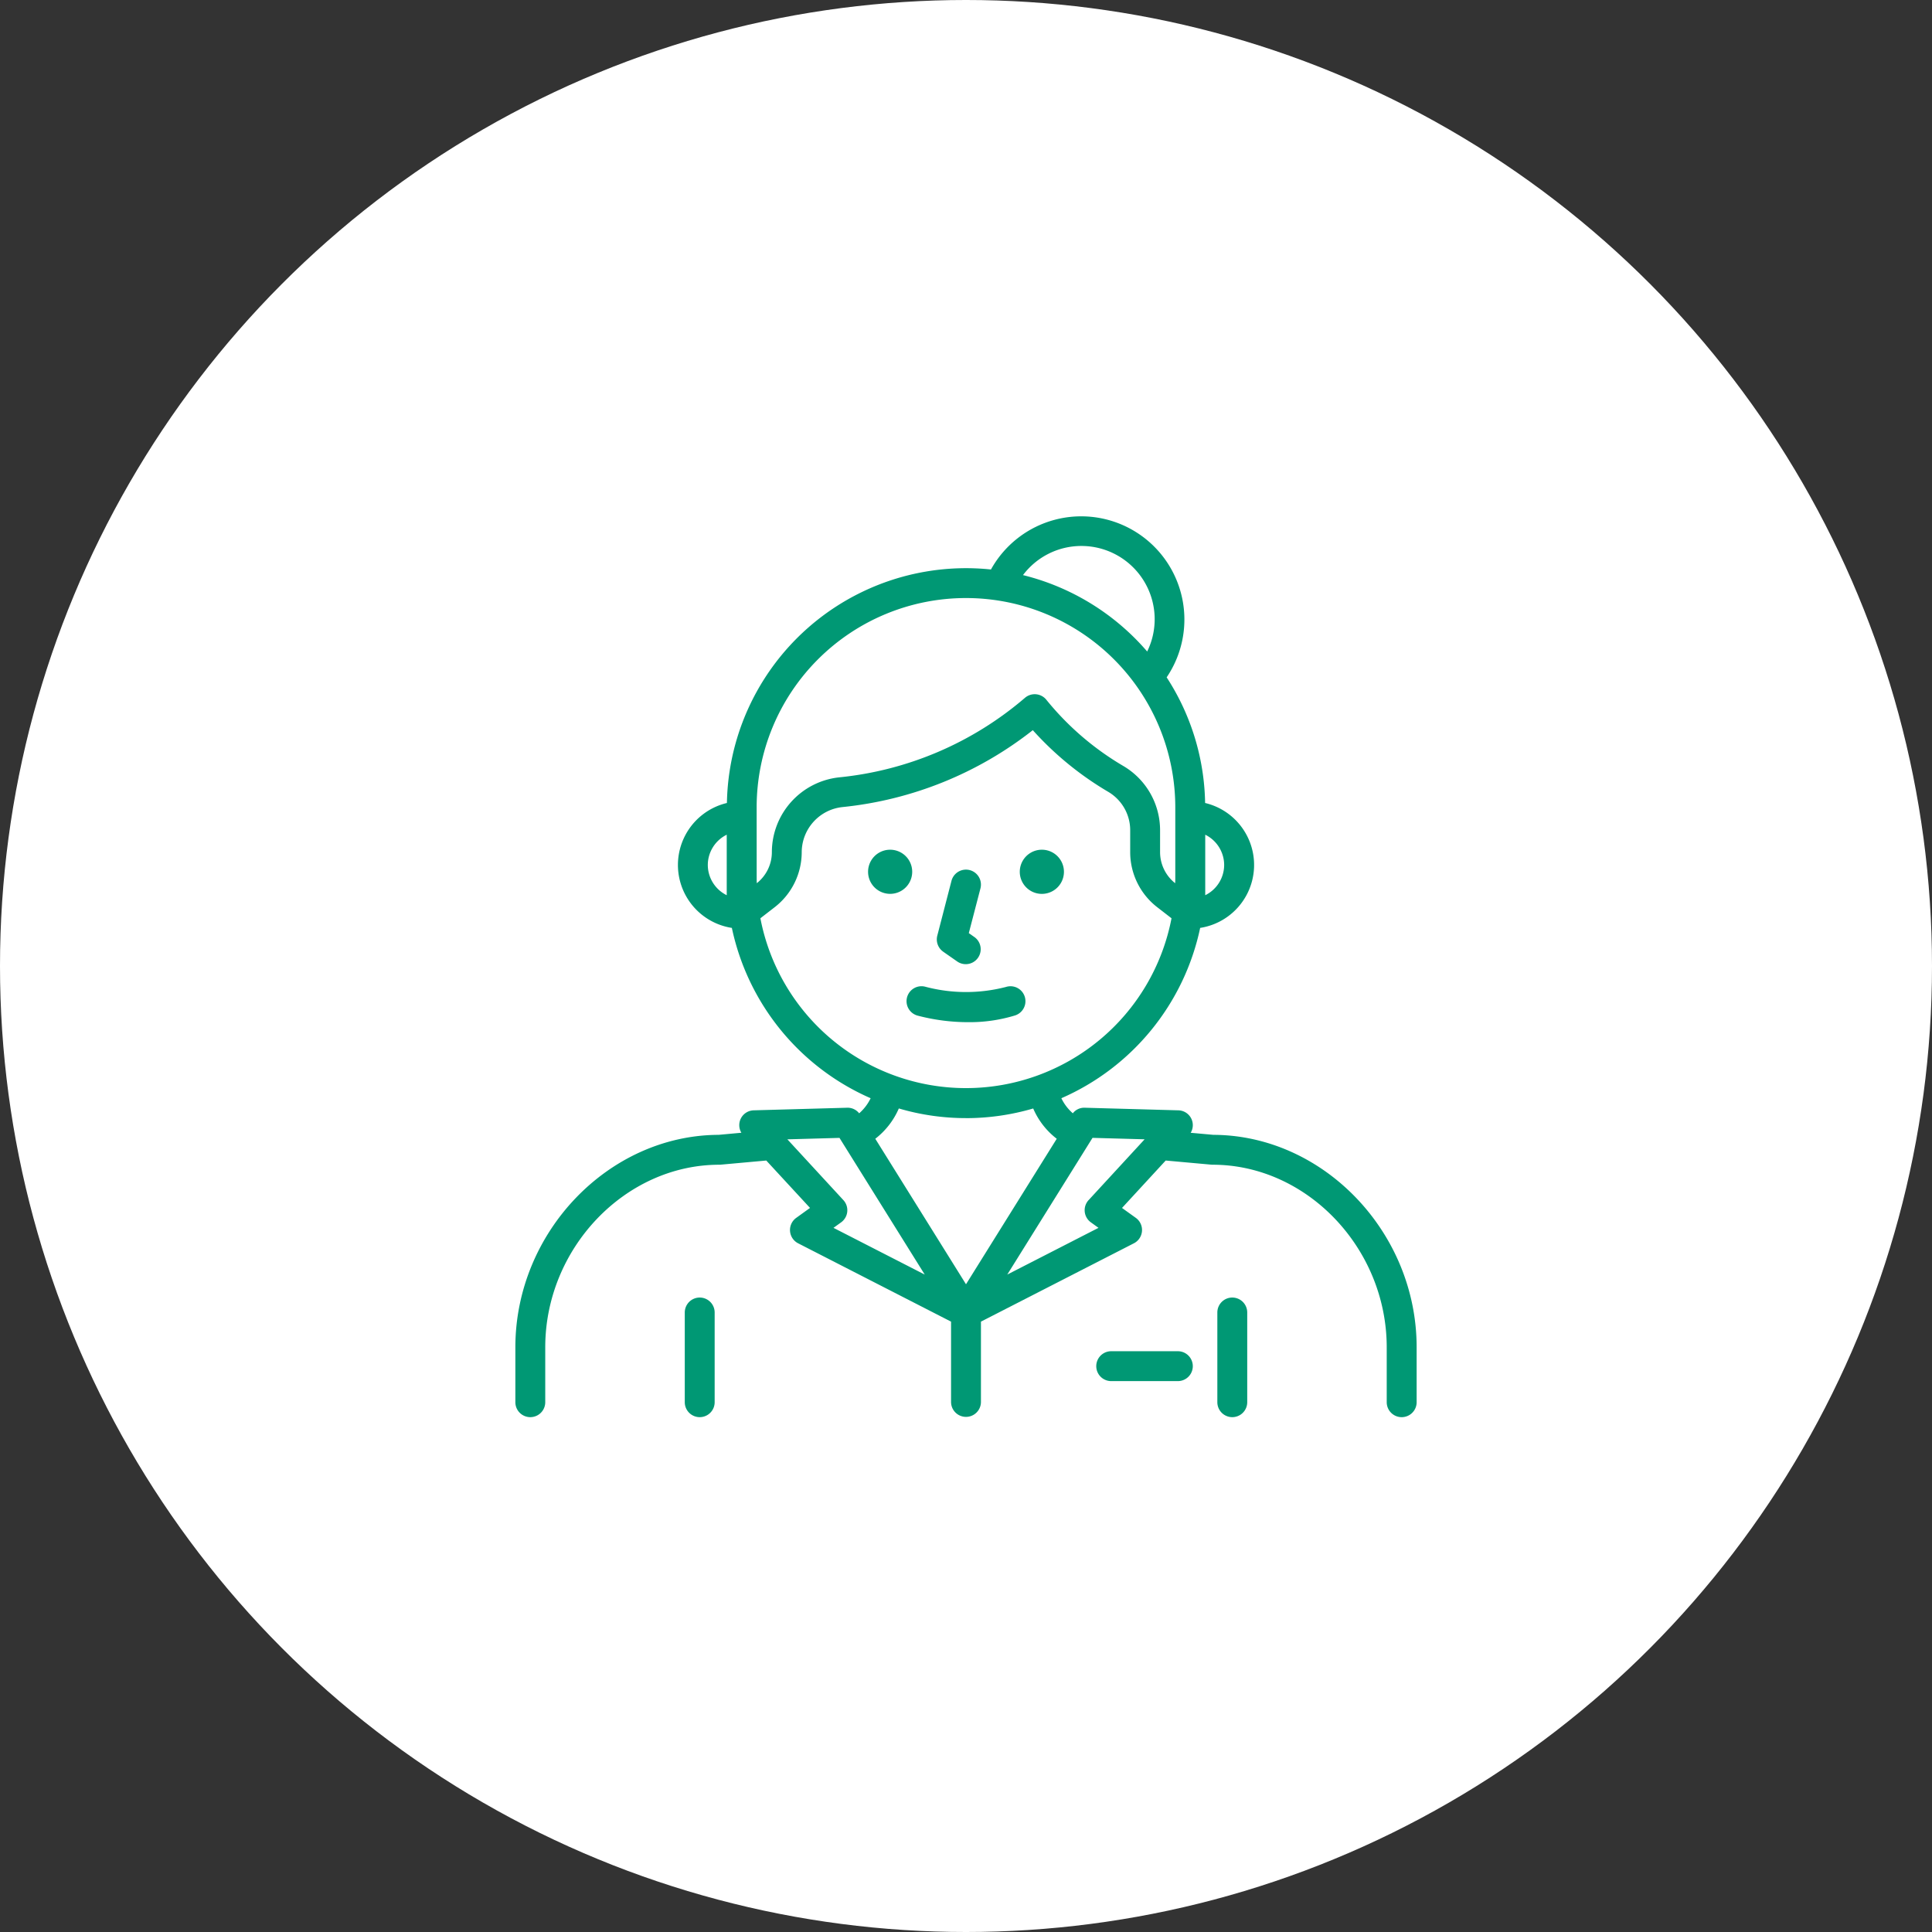 <svg xmlns="http://www.w3.org/2000/svg" x="64" y="64" viewBox="0 0 64 64"><rect x="0" y="0" width="64" height="64" fill="#333333" stroke="none"/><g fill="none" fill-rule="evenodd"><circle cx="32" cy="32" r="32" style="fill:#fff"/><g fill-rule="nonzero" style="fill:#009874"><path d="m40.196 37.593-.753-.068a.491.491 0 0 0-.41-.744l-3.099-.086a.477.477 0 0 0-.395.184 1.542 1.542 0 0 1-.38-.499 7.953 7.953 0 0 0 4.598-5.642 2.11 2.11 0 0 0 .164-4.138 7.874 7.874 0 0 0-1.274-4.162 3.418 3.418 0 1 0-5.82-3.573A7.922 7.922 0 0 0 24.08 26.6a2.11 2.11 0 0 0 .164 4.138 7.953 7.953 0 0 0 4.597 5.642c-.091.191-.22.36-.38.5a.487.487 0 0 0-.394-.185l-3.098.086a.491.491 0 0 0-.41.743l-.753.069c-3.652.013-6.734 3.231-6.734 7.04v1.817a.495.495 0 1 0 .99 0v-1.818c0-3.278 2.641-6.049 5.767-6.049.015 0 .03 0 .045-.002l1.51-.137 1.449 1.57-.458.33a.495.495 0 0 0 .064.842l5.066 2.595v2.66a.495.495 0 1 0 .99 0v-2.66l5.066-2.595a.495.495 0 0 0 .064-.843l-.457-.328 1.447-1.571 1.511.137.045.002c3.126 0 5.766 2.77 5.766 6.05v1.817a.495.495 0 1 0 .991 0v-1.818c.002-3.807-3.079-7.025-6.731-7.039Zm.356-8.94a1.12 1.12 0 0 1-.627 1.002v-2.004c.382.187.625.576.627 1.002ZM35.82 18.086a2.427 2.427 0 0 1 2.182 3.496 7.933 7.933 0 0 0-4.114-2.531 2.418 2.418 0 0 1 1.932-.965Zm-10.755 8.659a6.934 6.934 0 1 1 13.868 0v2.37c0 .048-.003.096-.004.143a1.314 1.314 0 0 1-.5-1.025v-.715a2.47 2.47 0 0 0-1.211-2.14 9.408 9.408 0 0 1-2.545-2.183.496.496 0 0 0-.722-.077 11.147 11.147 0 0 1-6.146 2.632 2.496 2.496 0 0 0-2.236 2.482c-.001.4-.185.778-.5 1.026 0-.047-.003-.095-.003-.143l-.001-2.37Zm-1.618 1.908a1.12 1.12 0 0 1 .627-1.002v2.004a1.12 1.12 0 0 1-.627-1.002Zm1.743 1.765.478-.37a2.31 2.31 0 0 0 .89-1.815c.002-.772.585-1.418 1.353-1.498a12.186 12.186 0 0 0 6.302-2.547 10.55 10.55 0 0 0 2.508 2.048c.45.27.724.758.718 1.283v.714c.002.71.33 1.38.891 1.816l.478.37a6.934 6.934 0 0 1-13.619 0v-.001ZM32 37.04c.753 0 1.503-.108 2.226-.32.17.395.438.74.78 1.003L32 42.543l-3.005-4.82c.34-.263.609-.608.78-1.004.722.213 1.472.32 2.225.32Zm-4.39 3.634.253-.182a.495.495 0 0 0 .075-.737l-1.855-2.013 1.726-.048 2.824 4.528-3.022-1.548Zm8.452-.92a.495.495 0 0 0 .075.738l.252.182-3.022 1.548 2.824-4.529 1.726.048-1.855 2.014Z"/><path d="M40.82 42.983a.495.495 0 0 0-.494.495v2.972a.495.495 0 0 0 .99 0v-2.972a.495.495 0 0 0-.495-.495Zm-17.64 0a.495.495 0 0 0-.496.495v2.972a.495.495 0 0 0 .99 0v-2.972a.495.495 0 0 0-.495-.495Zm6.307-14.835a.731.731 0 1 0 0 1.462.731.731 0 0 0 0-1.462Zm5.026 1.463a.731.731 0 1 0 0-1.463.731.731 0 0 0 0 1.463Zm-3.269 1.915.473.33a.495.495 0 0 0 .566-.812l-.19-.133.386-1.483a.495.495 0 1 0-.96-.249l-.47 1.816c-.052.2.026.412.195.53Zm2.38 2.112a.495.495 0 1 0-.3-.944 5.266 5.266 0 0 1-2.66-.004.495.495 0 1 0-.277.951c.552.146 1.12.22 1.692.22a5.141 5.141 0 0 0 1.545-.223Zm5.395 11.123H36.81a.495.495 0 1 0 0 .99h2.208a.495.495 0 1 0 0-.99Z"/></g></g></svg>
